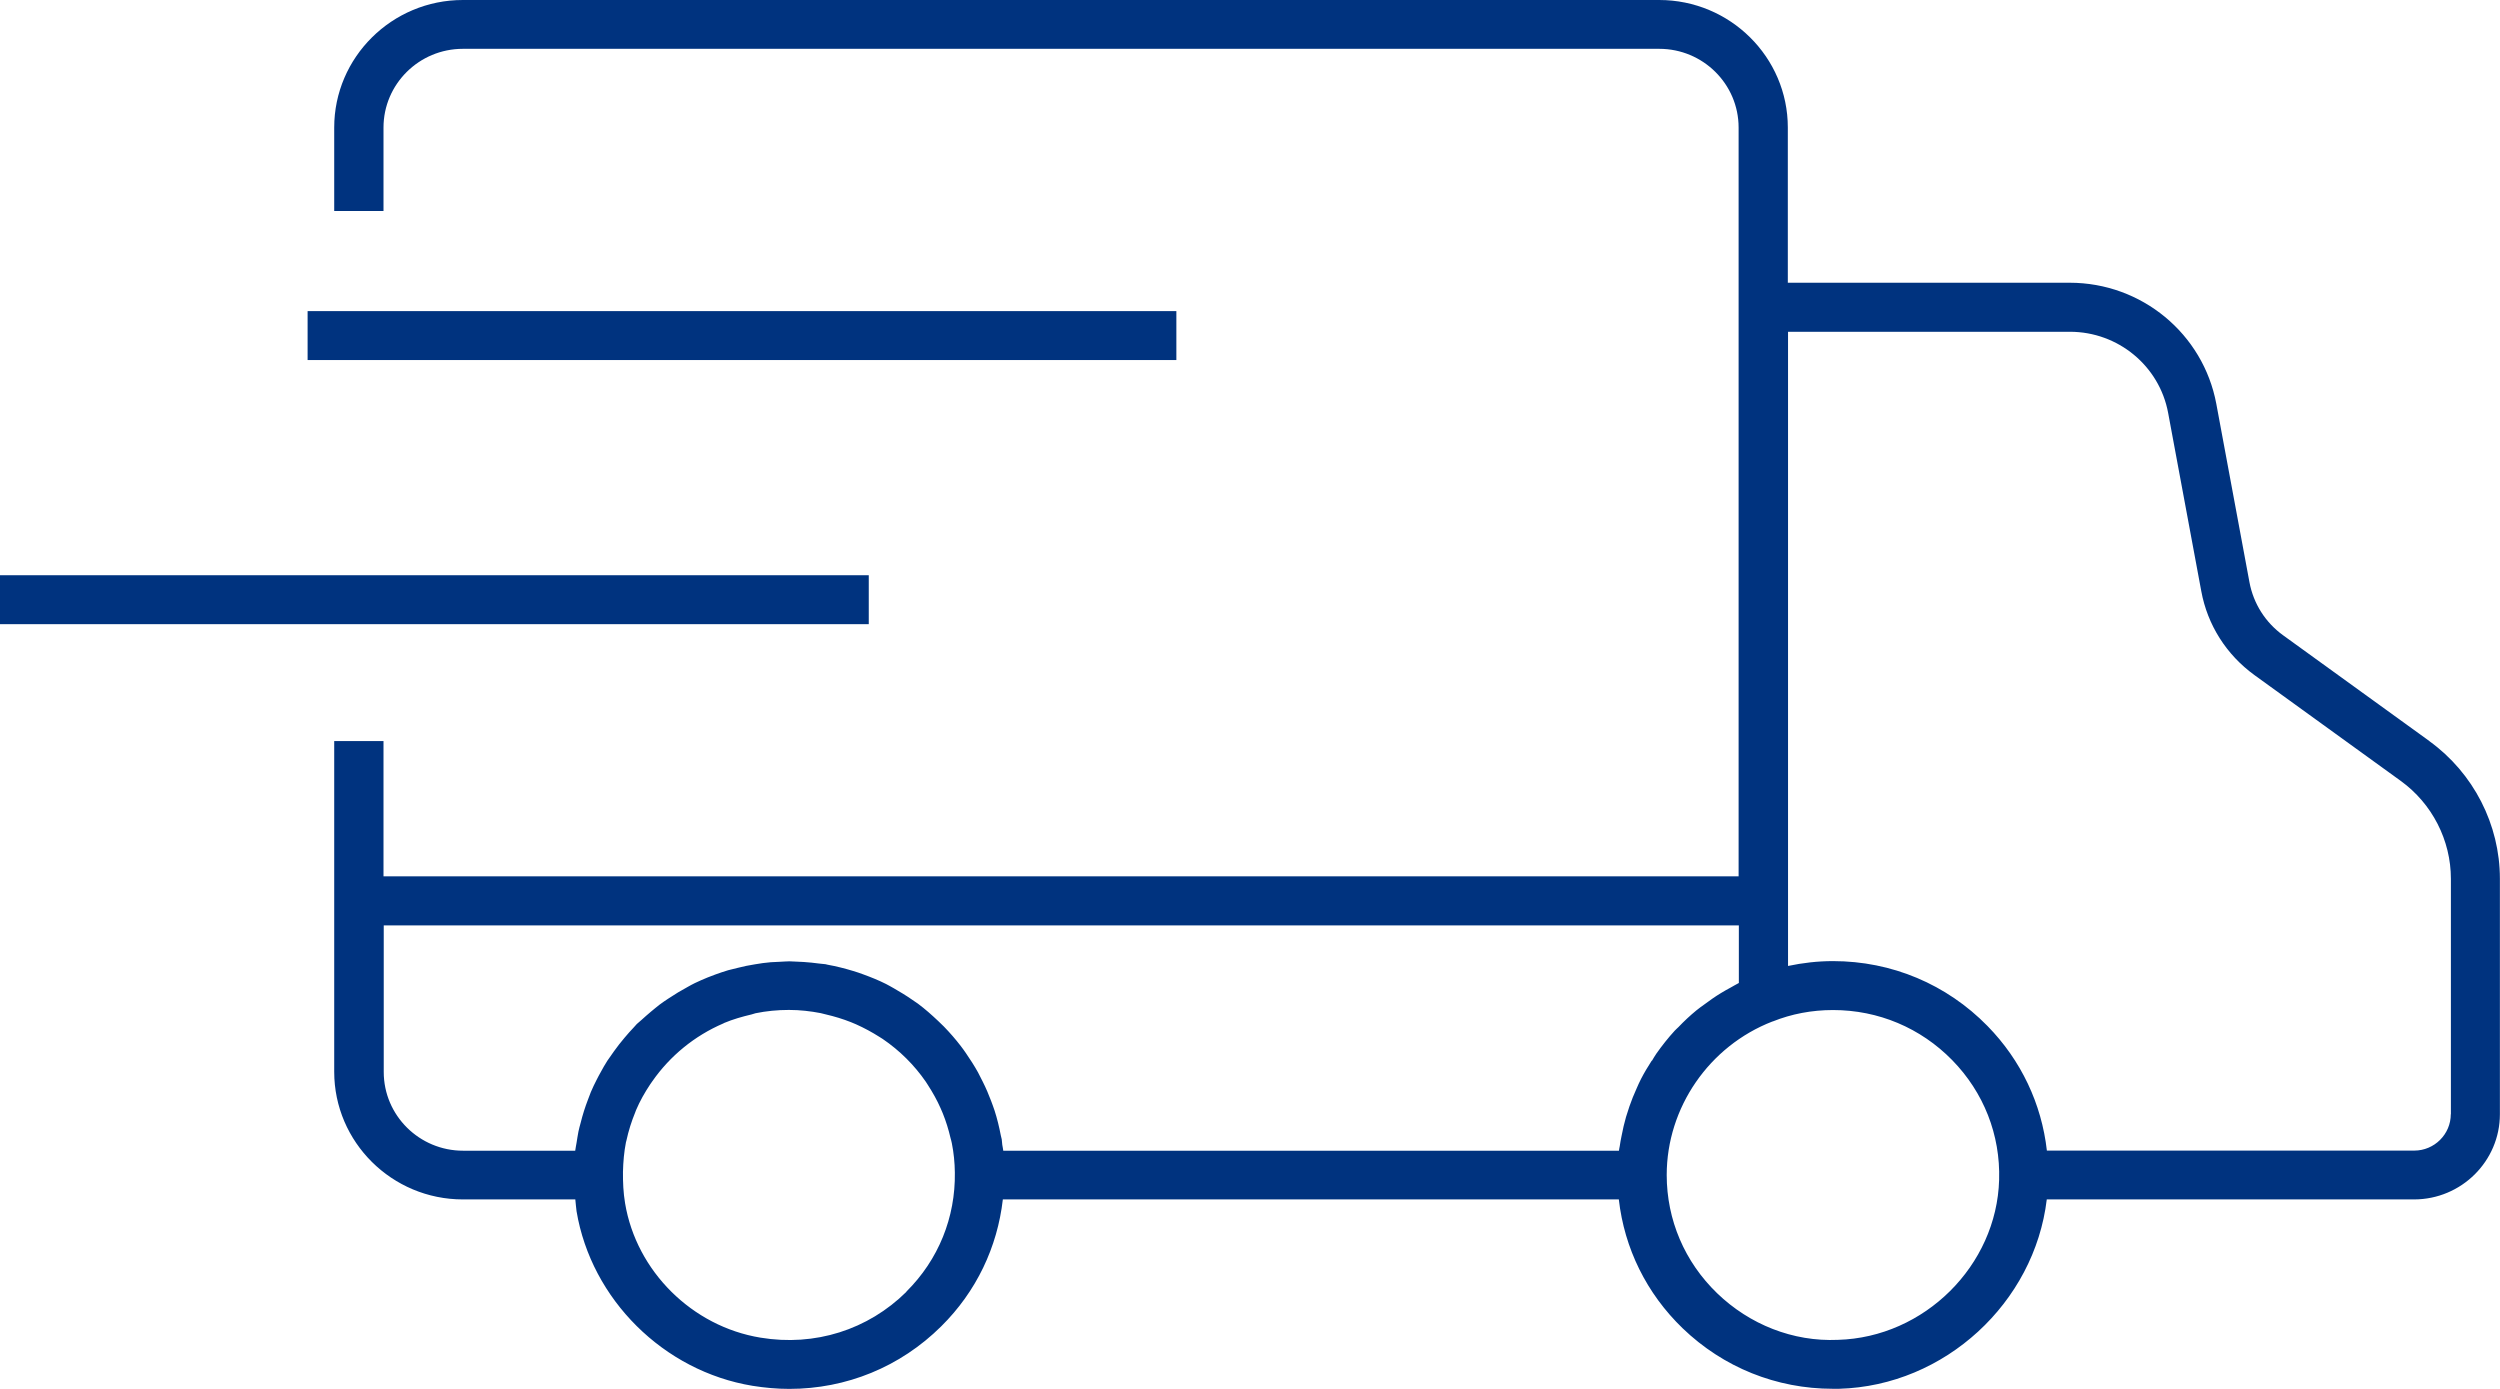<?xml version="1.0" encoding="UTF-8"?> <svg xmlns="http://www.w3.org/2000/svg" width="117" height="65" viewBox="0 0 117 65" fill="none"><g clip-path="url(#clip0_2213_923)"><path d="M113.702 34.687L106.856 29.736C106.021 29.134 105.461 28.249 105.274 27.245L103.724 18.903C103.112 15.62 100.229 13.232 96.863 13.232H83.67V5.97C83.67 2.676 80.968 0 77.649 0H21.662C18.343 0 15.641 2.681 15.641 5.97V9.876H17.948V5.97C17.948 3.937 19.613 2.285 21.662 2.285H77.654C79.703 2.285 81.367 3.937 81.367 5.97V41.012H17.948V34.682H15.641V50.158C15.641 53.451 18.343 56.133 21.662 56.133H26.925C26.946 56.318 26.956 56.498 26.982 56.683C27.672 60.811 31.058 64.171 35.218 64.856C35.793 64.948 36.369 65 36.939 65C39.605 65 42.13 63.976 44.049 62.072C45.698 60.44 46.678 58.361 46.933 56.133H75.761C76.02 58.423 77.058 60.533 78.748 62.164C80.652 63.996 83.136 64.995 85.775 64.995C85.874 64.995 85.972 64.995 86.071 64.995C91.029 64.856 95.214 60.955 95.789 56.133H112.976C115.19 56.133 116.995 54.342 116.995 52.144V41.126C116.995 38.588 115.76 36.18 113.696 34.687H113.702ZM42.421 60.456C40.621 62.236 38.137 63.024 35.591 62.602C32.391 62.077 29.783 59.493 29.254 56.313C29.171 55.819 29.15 55.325 29.155 54.841C29.166 54.367 29.207 53.904 29.295 53.456C29.3 53.431 29.311 53.405 29.316 53.379C29.415 52.921 29.555 52.479 29.731 52.051C29.746 52.021 29.752 51.985 29.767 51.954C29.949 51.526 30.177 51.125 30.431 50.744C30.462 50.693 30.498 50.647 30.535 50.595C31.359 49.416 32.505 48.475 33.849 47.898C33.864 47.893 33.88 47.878 33.895 47.873C34.3 47.703 34.735 47.579 35.171 47.476C35.233 47.461 35.295 47.435 35.358 47.42C35.861 47.317 36.379 47.265 36.913 47.265C36.913 47.265 36.924 47.265 36.929 47.265C37.437 47.265 37.93 47.322 38.407 47.414C38.49 47.43 38.573 47.456 38.656 47.476C39.055 47.569 39.444 47.687 39.823 47.837C39.906 47.867 39.983 47.903 40.066 47.939C40.445 48.109 40.808 48.305 41.156 48.526C41.207 48.562 41.259 48.588 41.311 48.624C42.105 49.164 42.789 49.844 43.328 50.626C43.365 50.677 43.391 50.729 43.427 50.78C43.65 51.125 43.852 51.485 44.018 51.861C44.054 51.938 44.091 52.021 44.122 52.103C44.272 52.474 44.392 52.859 44.485 53.261C44.506 53.343 44.532 53.42 44.547 53.508C44.635 53.95 44.682 54.409 44.687 54.877C44.718 56.971 43.925 58.953 42.416 60.45L42.421 60.456ZM77.302 49.638C77.125 49.916 76.954 50.194 76.804 50.487C76.726 50.636 76.658 50.791 76.591 50.945C76.466 51.218 76.358 51.49 76.259 51.774C76.202 51.938 76.15 52.103 76.098 52.273C76.015 52.561 75.948 52.854 75.891 53.153C75.86 53.318 75.823 53.477 75.803 53.647C75.792 53.714 75.772 53.781 75.766 53.853H46.953C46.943 53.76 46.922 53.673 46.907 53.58C46.896 53.492 46.891 53.405 46.881 53.318C46.87 53.256 46.85 53.204 46.839 53.142C46.761 52.741 46.668 52.35 46.544 51.969C46.497 51.815 46.435 51.671 46.383 51.521C46.269 51.218 46.144 50.924 45.999 50.636C45.926 50.487 45.849 50.338 45.771 50.188C45.6 49.88 45.408 49.581 45.206 49.288C45.128 49.18 45.055 49.066 44.972 48.964C44.723 48.639 44.459 48.336 44.174 48.042C44.086 47.95 43.997 47.867 43.904 47.78C43.603 47.497 43.292 47.219 42.96 46.972C42.872 46.91 42.784 46.853 42.696 46.792C42.416 46.596 42.125 46.421 41.83 46.251C41.705 46.184 41.591 46.112 41.467 46.051C41.119 45.876 40.761 45.732 40.393 45.598C40.243 45.541 40.087 45.49 39.932 45.443C39.543 45.325 39.143 45.222 38.739 45.15C38.703 45.145 38.666 45.13 38.63 45.124C38.526 45.109 38.428 45.109 38.329 45.093C38.096 45.062 37.857 45.037 37.619 45.021C37.479 45.011 37.339 45.006 37.199 45.001C37.11 45.001 37.027 44.99 36.944 44.99C36.794 44.99 36.649 45.006 36.504 45.011C36.358 45.016 36.213 45.021 36.073 45.032C35.824 45.052 35.575 45.088 35.332 45.13C35.062 45.171 34.797 45.227 34.533 45.294C34.383 45.33 34.227 45.366 34.077 45.407C33.874 45.469 33.672 45.536 33.475 45.608C33.356 45.654 33.231 45.701 33.112 45.747C32.91 45.829 32.713 45.917 32.516 46.01C32.407 46.061 32.303 46.123 32.199 46.179C31.883 46.349 31.577 46.534 31.276 46.735C31.136 46.828 30.996 46.92 30.861 47.023C30.727 47.126 30.597 47.239 30.462 47.348C30.312 47.476 30.161 47.605 30.016 47.739C29.949 47.806 29.871 47.857 29.803 47.924C29.757 47.97 29.715 48.027 29.669 48.073C29.513 48.233 29.373 48.398 29.228 48.567C29.052 48.773 28.886 48.989 28.73 49.206C28.626 49.35 28.523 49.494 28.424 49.643C28.31 49.818 28.211 49.998 28.113 50.178C28.051 50.291 27.983 50.41 27.926 50.528C27.828 50.718 27.734 50.914 27.651 51.11C27.605 51.223 27.563 51.336 27.522 51.449C27.382 51.81 27.267 52.175 27.174 52.551C27.138 52.69 27.096 52.823 27.07 52.962C27.034 53.137 27.013 53.312 26.982 53.487C26.962 53.611 26.936 53.729 26.92 53.853H21.672C19.623 53.853 17.959 52.201 17.959 50.168V43.308H81.378V46.004C81.248 46.066 81.129 46.148 80.999 46.215C80.844 46.298 80.688 46.385 80.537 46.478C80.273 46.637 80.019 46.818 79.77 47.003C79.64 47.095 79.511 47.188 79.391 47.286C79.096 47.528 78.816 47.79 78.551 48.068C78.494 48.125 78.432 48.176 78.38 48.233C78.069 48.572 77.784 48.933 77.519 49.308C77.442 49.416 77.379 49.535 77.312 49.643L77.302 49.638ZM86.009 62.705C83.913 62.797 81.881 61.989 80.361 60.523C78.842 59.056 78.002 57.09 78.002 54.99C78.002 51.84 79.983 48.958 82.949 47.806H82.959C83.846 47.45 84.795 47.27 85.786 47.27C87.907 47.27 89.883 48.104 91.361 49.612C92.838 51.12 93.622 53.112 93.559 55.217C93.445 59.231 90.059 62.591 86.014 62.705H86.009ZM114.697 52.144C114.697 53.081 113.93 53.848 112.986 53.848H95.794C95.546 51.66 94.591 49.627 93.015 48.017C91.101 46.061 88.529 44.98 85.786 44.98C85.065 44.98 84.365 45.062 83.68 45.207V15.527H96.873C99.124 15.527 101.058 17.122 101.468 19.32L103.019 27.662C103.309 29.247 104.196 30.642 105.508 31.594L112.353 36.545C113.826 37.611 114.702 39.324 114.702 41.131V52.149L114.697 52.144Z" fill="#00337F"></path><path d="M40.658 26.921H0V29.211H40.658V26.921Z" fill="#00337F"></path><path d="M55.054 14.56H14.396V16.85H55.054V14.56Z" fill="#00337F"></path></g><defs><clipPath id="clip0_2213_923"><rect width="117" height="65" fill="white"></rect></clipPath></defs></svg> 
